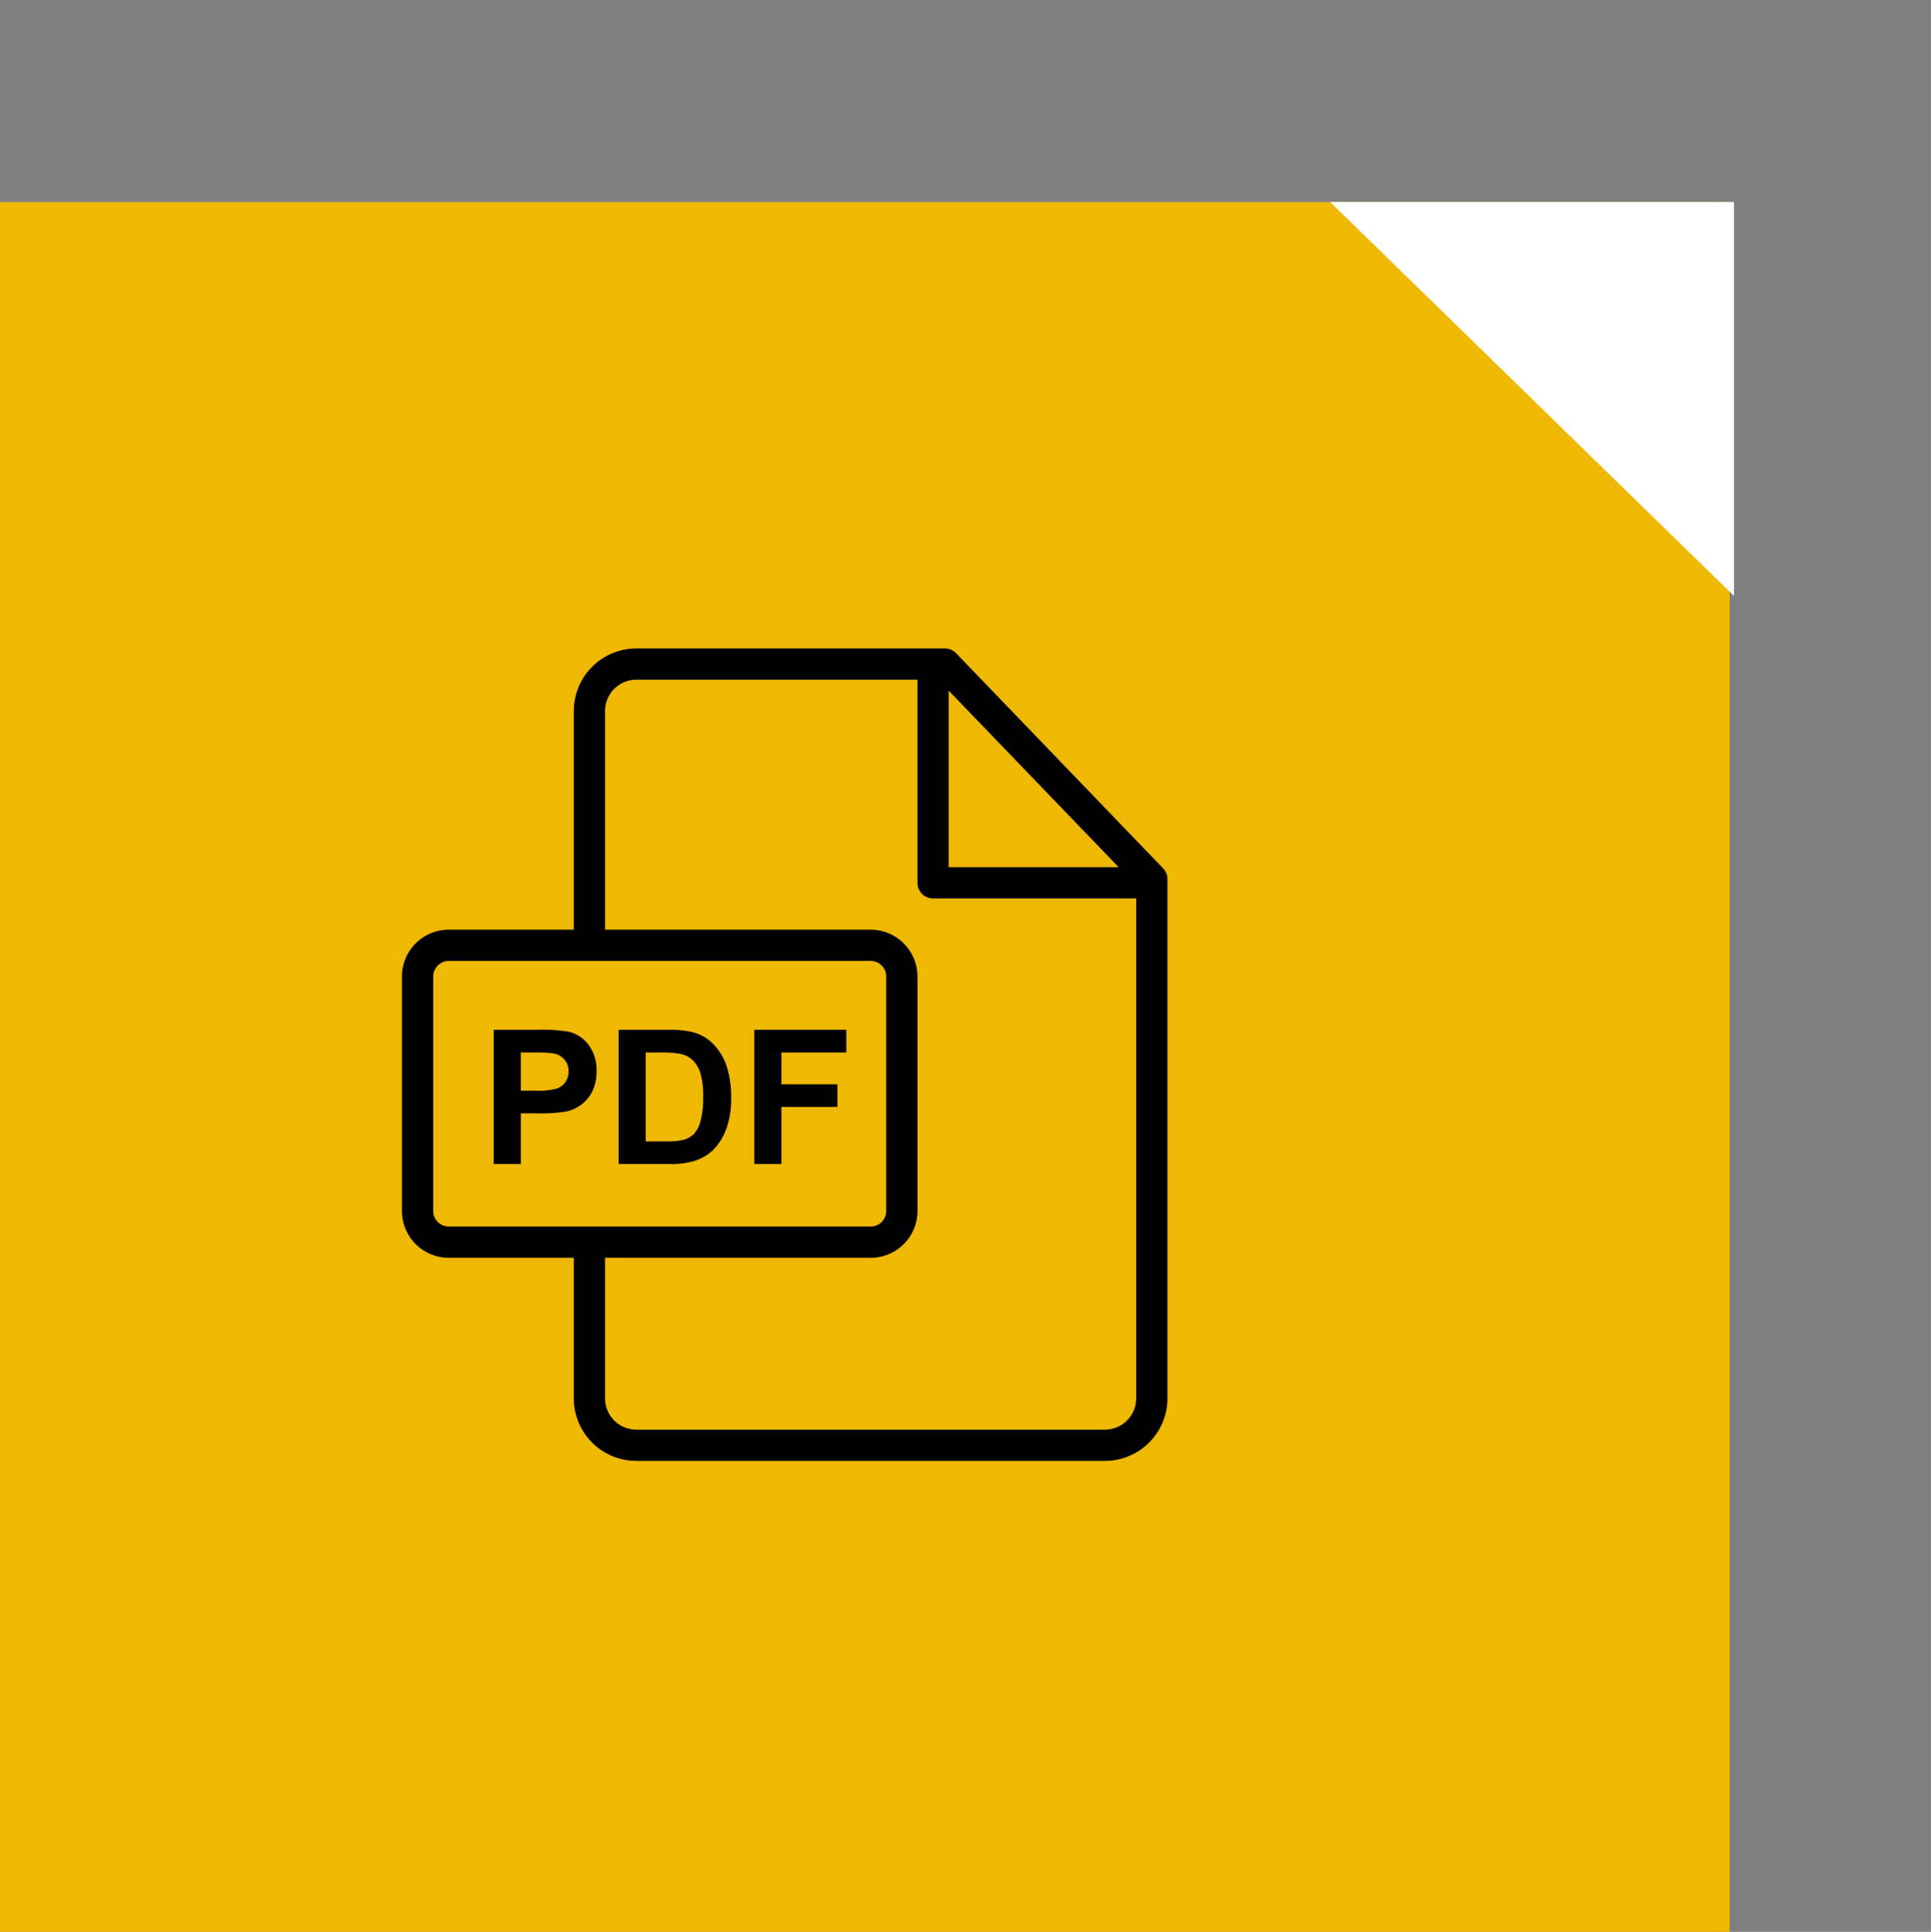 <svg xmlns="http://www.w3.org/2000/svg" width="174.934" height="174.992" viewBox="0 0 174.934 174.992"><rect x="0" y="0" width="174.934" height="174.992" fill="#808080" stroke="none"/><g id="Group_2532" data-name="Group 2532" transform="translate(-604 -4171.372)"><path id="Path_220" data-name="Path 220" d="M0 0h156.687v156.687H0z" transform="translate(604 4189.676)" fill="#efb803"/><g id="Group_30" data-name="Group 30" transform="translate(640.412 4230.109)"><g id="Group_29" data-name="Group 29"><path id="Path_216" data-name="Path 216" d="M83.723 19.916L64.974.434A1.416 1.416 0 0063.954 0H36.009a5.677 5.677 0 00-5.672 5.669v19.806H19.012a4.248 4.248 0 00-4.243 4.242v21.238a4.248 4.248 0 004.243 4.245h11.325v12.736a5.672 5.672 0 005.672 5.66h42.438a5.671 5.671 0 005.672-5.656V20.9a1.416 1.416 0 00-.396-.984zM64.3 3.821l15.4 15.993H64.3zM19.012 52.366a1.414 1.414 0 01-1.412-1.411V29.718a1.414 1.414 0 011.413-1.412h38.218a1.414 1.414 0 011.413 1.412v21.237a1.414 1.414 0 01-1.413 1.412zm62.276 15.573a2.837 2.837 0 01-2.841 2.826H36.009a2.838 2.838 0 01-2.841-2.829V55.2h24.063a4.248 4.248 0 004.243-4.242v-21.24a4.248 4.248 0 00-4.243-4.242H33.168V5.669a2.843 2.843 0 012.841-2.839h25.465v18.4a1.415 1.415 0 001.415 1.415h18.4z" transform="translate(-14.769)"/></g></g><g id="Group_32" data-name="Group 32" transform="translate(648.724 4264.656)"><g id="Group_31" data-name="Group 31"><path id="Path_217" data-name="Path 217" d="M81.2 241.718a3.187 3.187 0 00-1.75-1.19 14.286 14.286 0 00-2.919-.182H72.6V252.5h2.455v-4.586h1.6a14.008 14.008 0 002.546-.174 3.557 3.557 0 001.273-.576 3.334 3.334 0 001.032-1.2 3.966 3.966 0 00.406-1.882 3.775 3.775 0 00-.712-2.364zm-2.1 3.346a1.611 1.611 0 01-.767.6 6.346 6.346 0 01-1.94.191h-1.342V242.4h1.186a11.79 11.79 0 011.766.083 1.7 1.7 0 01.987.539 1.57 1.57 0 01.39 1.095 1.634 1.634 0 01-.28.948z" transform="translate(-72.596 -240.346)"/></g></g><g id="Group_34" data-name="Group 34" transform="translate(660.044 4264.656)"><g id="Group_33" data-name="Group 33"><path id="Path_218" data-name="Path 218" d="M161.14 243.667a5.312 5.312 0 00-1.161-1.97 4.066 4.066 0 00-1.833-1.12 8.76 8.76 0 00-2.314-.232h-4.486V252.5h4.619a7.421 7.421 0 002.173-.257 4.312 4.312 0 001.725-.97 5.361 5.361 0 001.3-2.148 7.99 7.99 0 00.373-2.587 8.972 8.972 0 00-.396-2.871zm-2.388 4.992a2.573 2.573 0 01-.643 1.173 2.265 2.265 0 01-.991.506 6.682 6.682 0 01-1.484.116H153.8V242.4h1.1a11.121 11.121 0 012.015.116 2.335 2.335 0 011.136.572 2.782 2.782 0 01.7 1.178 7.261 7.261 0 01.249 2.164 7.93 7.93 0 01-.249 2.23z" transform="translate(-151.346 -240.346)"/></g></g><g id="Group_36" data-name="Group 36" transform="translate(672.334 4264.656)"><g id="Group_35" data-name="Group 35"><path id="Path_219" data-name="Path 219" d="M245.18 242.4v-2.057h-8.334V252.5h2.454v-5.166h5.075v-2.054H239.3v-2.88z" transform="translate(-236.846 -240.346)"/></g></g><path id="Path_1970" data-name="Path 1970" d="M22.734 22.715l9.739-9.739 25.236 25.236L6.6 38.85z" transform="rotate(45 -4644.93 2980.839)" fill="#fff"/></g></svg>